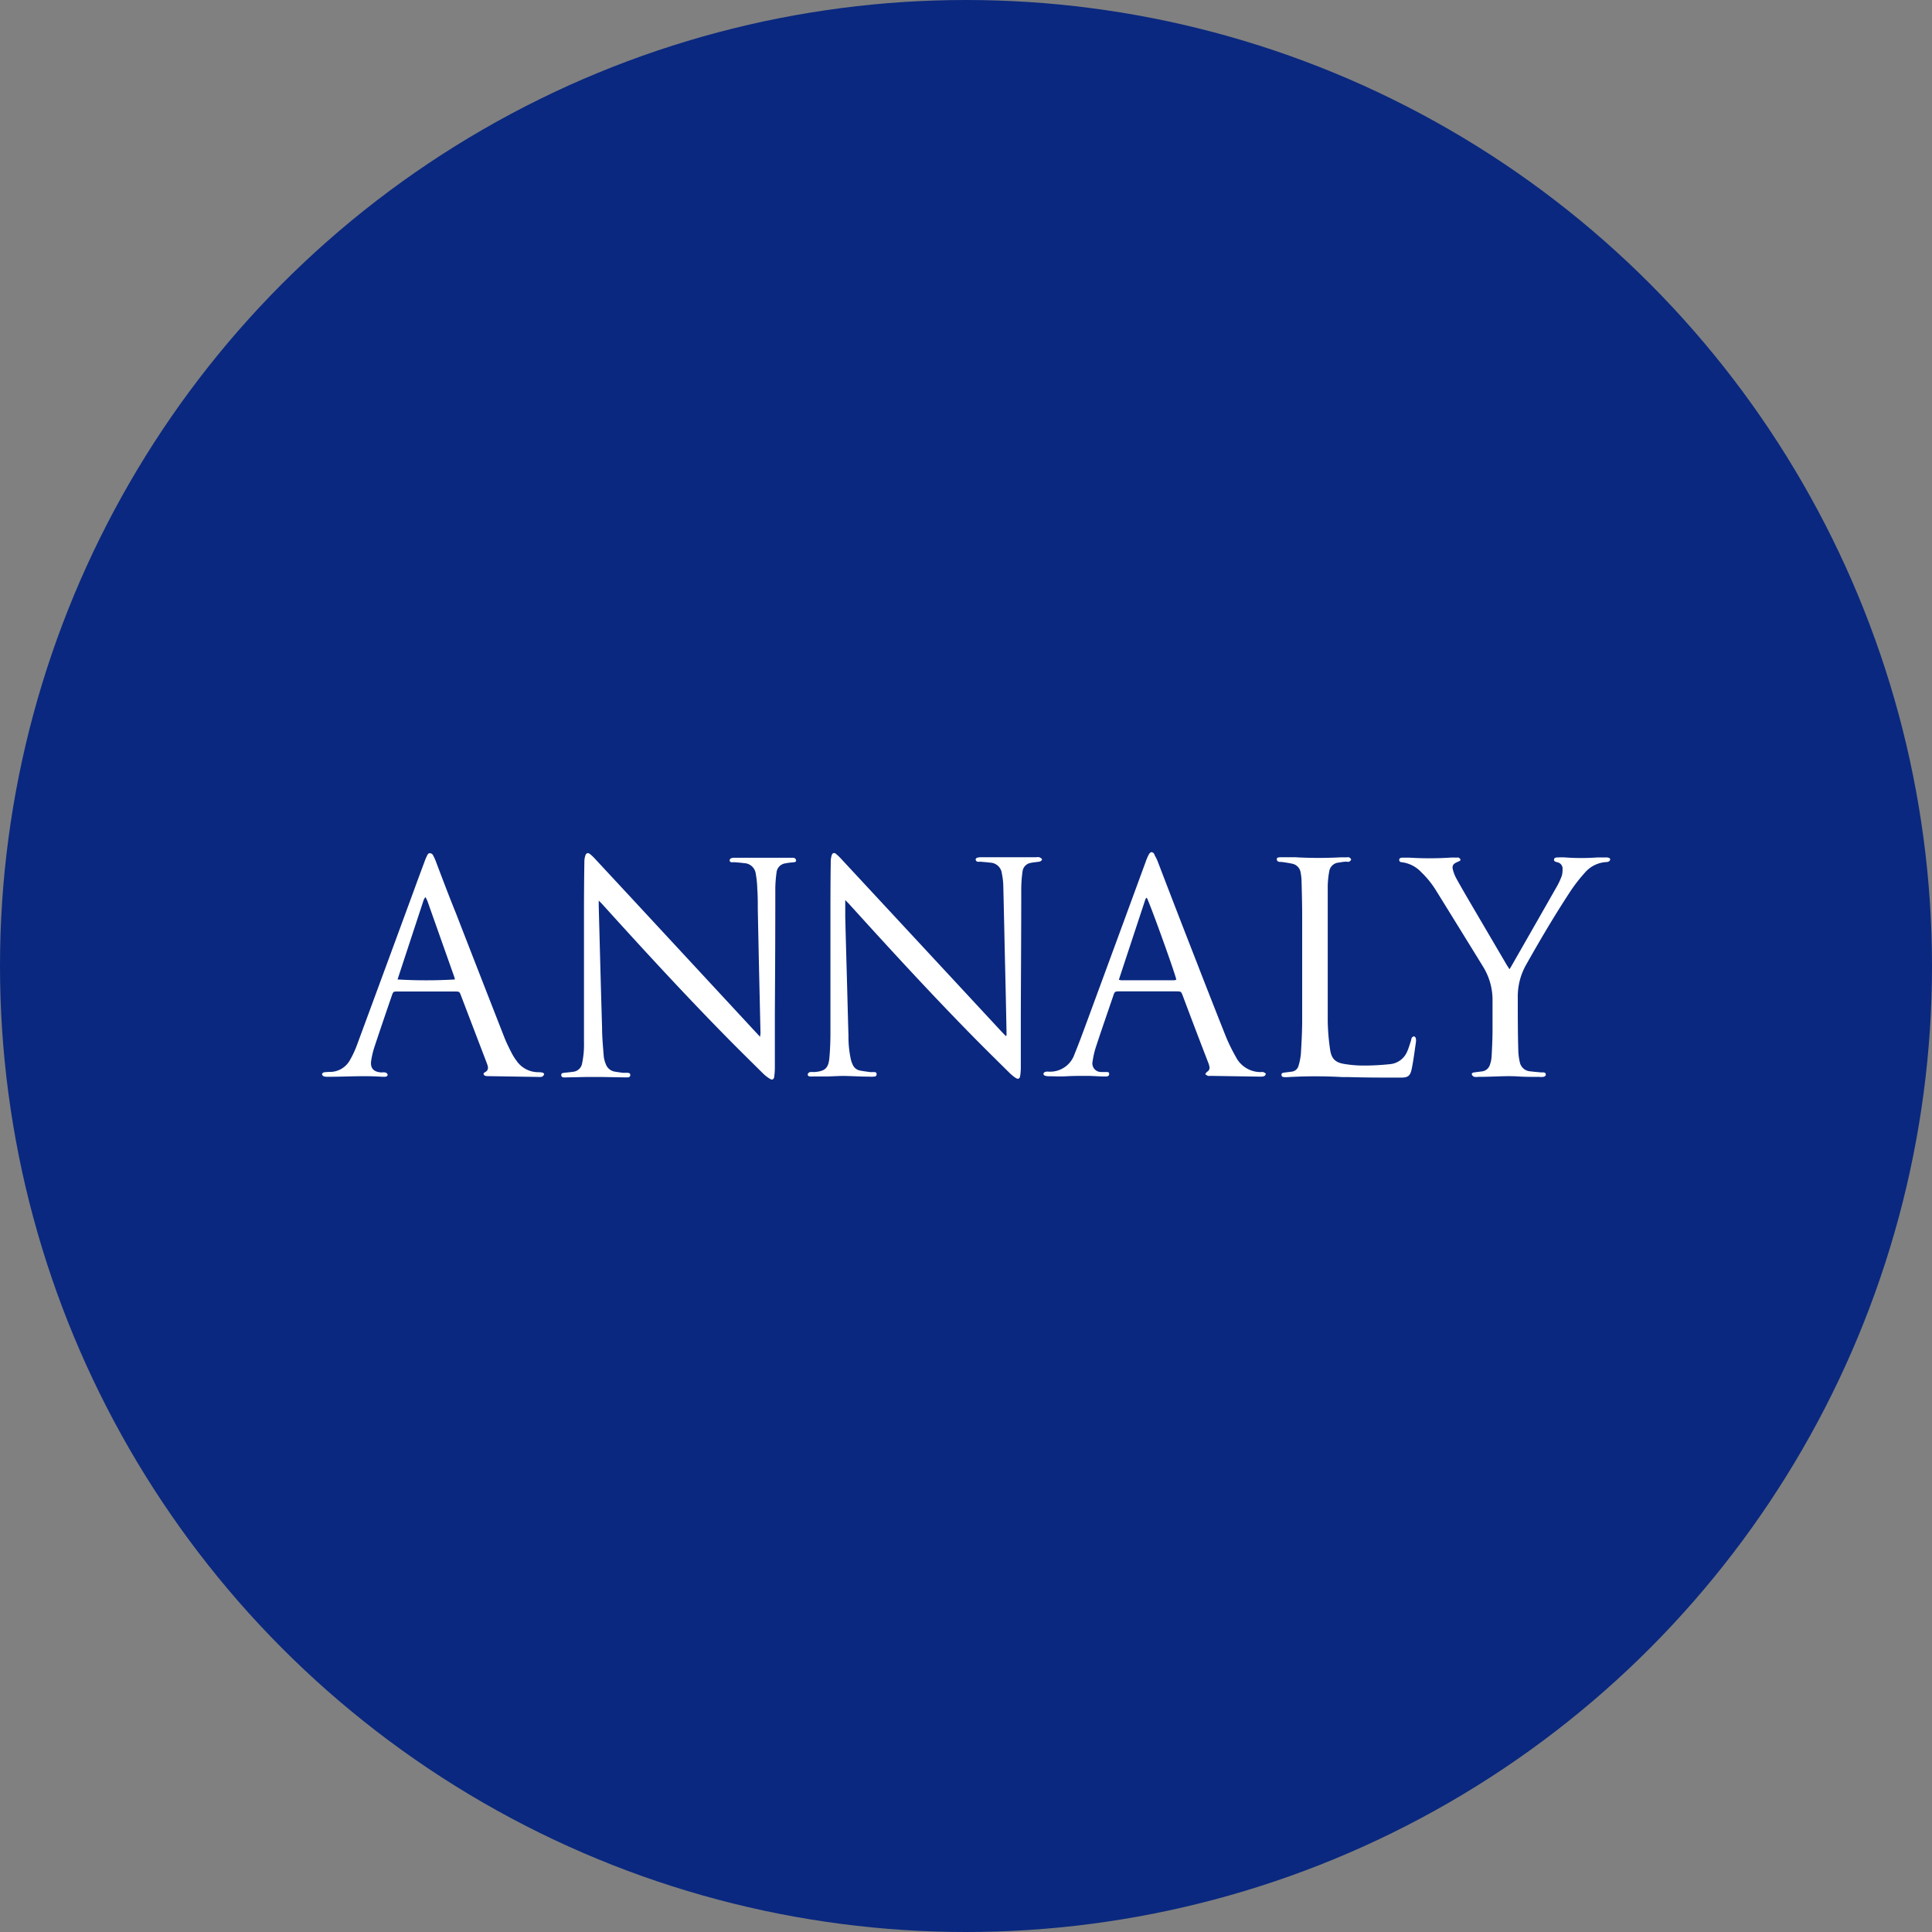 <?xml version='1.0' encoding='utf-8'?>
<svg xmlns="http://www.w3.org/2000/svg" id="Layer_1" data-name="Layer 1" viewBox="0 0 300 300" width="300" height="300"><rect x="0" y="0" width="300" height="300" fill="#808080" stroke="none"/><defs><clipPath id="bz_circular_clip"><circle cx="150.0" cy="150.0" r="150.0" /></clipPath></defs><g clip-path="url(#bz_circular_clip)"><rect x="-1.5" y="-1.5" width="303" height="303" fill="#0a287f" /><path d="M91.62,132.62a7.17,7.17,0,0,1,.75.71L98,139.39l19.46,21,.57.61c0-.28.06-.43.06-.58q-.15-6.44-.29-12.87l-.13-6.35c0-1.06,0-2.12-.08-3.18a14.81,14.81,0,0,0-.23-2.3,1.88,1.88,0,0,0-1.84-1.69c-.51-.08-1-.1-1.54-.15a1.64,1.64,0,0,1-.45,0c-.11,0-.24-.17-.24-.26a.46.46,0,0,1,.21-.34,1.5,1.5,0,0,1,.56-.09c.89,0,1.77,0,2.66,0h4.07c.63,0,1.25,0,1.88,0h.26c.27,0,.59,0,.67.34s-.18.35-.64.39-.68.08-1,.14a1.59,1.59,0,0,0-1.38,1.43,19.73,19.73,0,0,0-.19,2.43q0,9.6-.07,19.19c0,2.89,0,5.79,0,8.69a11.14,11.14,0,0,1-.1,1.41c-.06.4-.31.53-.65.32a5.87,5.87,0,0,1-1-.76c-1.81-1.79-3.62-3.57-5.41-5.38-6.73-6.83-13.23-13.9-19.65-21-.14-.16-.29-.29-.54-.55,0,.37,0,.6,0,.82.17,6.31.33,12.62.52,18.92,0,1.48.15,3,.26,4.43a4.45,4.45,0,0,0,.3,1.18,1.81,1.81,0,0,0,1.4,1.21c.4.07.81.12,1.22.18.21,0,.43,0,.64,0s.58,0,.56.36-.33.36-.59.36l-4-.07H91.13l-3.3.07a1.11,1.11,0,0,1-.26,0c-.24,0-.43-.11-.42-.39s.22-.29.42-.32c.49-.06,1-.1,1.47-.17a1.57,1.57,0,0,0,1.35-1.3,14.25,14.25,0,0,0,.29-3.32c0-.95,0-1.89,0-2.84q0-8.56,0-17.13,0-4,.06-8a3.28,3.28,0,0,1,.12-.88C91,132.44,91.28,132.36,91.62,132.62Zm38.22,0a6.22,6.22,0,0,1,.7.66l8.74,9.41,16.12,17.37c.25.27.52.54.78.81l.11-.07c0-.22,0-.45,0-.68q-.1-5.31-.23-10.62c-.09-4-.17-8-.27-12a10.5,10.5,0,0,0-.22-1.85,1.89,1.89,0,0,0-1.84-1.7c-.51-.07-1-.1-1.54-.15a1.33,1.33,0,0,1-.45,0,.52.52,0,0,1-.25-.31.39.39,0,0,1,.2-.29,2.23,2.23,0,0,1,.63-.09l2.79,0c1.25,0,2.5,0,3.75,0l2.07,0a1.34,1.34,0,0,1,.45,0c.16.07.39.19.42.32s-.2.34-.43.37c-.42.07-.85.09-1.27.18a1.53,1.53,0,0,0-1.32,1.33,20.16,20.16,0,0,0-.2,2.69c0,6.67-.05,13.35-.07,20q0,3.9,0,7.79a8.25,8.25,0,0,1-.09,1.22c-.07.51-.31.63-.75.34a6.32,6.32,0,0,1-.9-.74c-1.77-1.75-3.55-3.5-5.31-5.28-6.74-6.84-13.23-13.91-19.65-21-.16-.16-.32-.32-.56-.58,0,1,0,1.83,0,2.67.08,3.19.17,6.39.26,9.58.08,2.94.15,5.88.24,8.82a16.47,16.47,0,0,0,.36,3.64,4.28,4.28,0,0,0,.32.91,1.55,1.55,0,0,0,1.08.86c.52.1,1.06.17,1.59.24a4.53,4.53,0,0,0,.52,0c.24,0,.52,0,.5.35s-.28.35-.52.36a3.75,3.75,0,0,1-.58,0c-1.34,0-2.68-.09-4-.11-.82,0-1.64.06-2.46.08l-2.33,0a2.36,2.36,0,0,1-.46,0c-.21,0-.39-.15-.34-.37a.55.55,0,0,1,.34-.31,4.48,4.48,0,0,1,.64,0c1.7-.12,2.24-.59,2.38-2.26.12-1.32.16-2.65.16-4,0-5.73,0-11.46,0-17.19,0-3.07,0-6.14.05-9.21a3.4,3.4,0,0,1,.13-.95c.12-.43.37-.51.72-.25Zm71.54.51a65.7,65.7,0,0,0,6.73,0h1a.78.78,0,0,1,.38,0c.14.08.31.22.31.34s-.18.25-.31.33-.25,0-.38,0c-.41,0-.82.07-1.22.14a1.61,1.61,0,0,0-1.49,1.39,13.69,13.69,0,0,0-.23,2.3c0,7,0,13.91,0,20.87a33.41,33.41,0,0,0,.35,4.35c.21,1.61.84,2.18,2.47,2.4a18.26,18.26,0,0,0,2.77.21c1.33,0,2.67-.07,4-.21a3.22,3.22,0,0,0,2.76-2c.24-.55.4-1.13.59-1.7a1.94,1.94,0,0,1,.12-.43.52.52,0,0,1,.36-.19.44.44,0,0,1,.26.3,2.06,2.06,0,0,1,0,.7c-.2,1.34-.36,2.68-.63,4-.23,1.14-.57,1.41-1.74,1.4-2.67,0-5.35,0-8-.08h-1a74.53,74.53,0,0,0-8.46,0,4.66,4.66,0,0,1-.65,0c-.21,0-.38-.12-.39-.35s.19-.32.39-.34l1.16-.15a1.23,1.23,0,0,0,1.11-.94,9.31,9.31,0,0,0,.36-1.82c.1-1.65.19-3.3.2-5,0-5.47,0-10.95,0-16.42,0-1.84-.05-3.69-.1-5.53a7.23,7.23,0,0,0-.13-1.15,1.65,1.65,0,0,0-1.25-1.42,17.84,17.84,0,0,0-1.78-.29c-.27,0-.6,0-.67-.34s.22-.39.7-.39c.77,0,1.56,0,2.33,0Zm24.92,0a.65.65,0,0,1,.45.26c.12.23-.13.32-.31.4l-.23.1c-.58.27-.76.56-.6,1.18a6,6,0,0,0,.61,1.48c1.11,2,2.25,3.91,3.39,5.86l4.37,7.45c.12.19.25.38.41.64l.24-.38q3.59-6.27,7.16-12.54a11.14,11.14,0,0,0,.72-1.57,3.17,3.17,0,0,0,.12-1,1,1,0,0,0-.78-1.11c-.24-.07-.59-.12-.54-.45s.41-.3.68-.31a7.85,7.85,0,0,1,1,0,34.86,34.86,0,0,0,5.11,0c.43,0,.86,0,1.29,0a1.27,1.27,0,0,1,.44.07c.09,0,.2.15.2.22a.44.44,0,0,1-.17.31.8.8,0,0,1-.43.12,4.71,4.71,0,0,0-3.33,1.65,24.6,24.6,0,0,0-2.11,2.68c-2.49,3.77-4.78,7.65-7,11.59a10,10,0,0,0-1.31,5.11c0,2.74,0,5.49.08,8.24a9,9,0,0,0,.23,1.78,1.77,1.77,0,0,0,1.68,1.45c.53.07,1.07.11,1.61.16h.32c.2,0,.41.06.43.31s-.2.36-.42.39a3.76,3.76,0,0,1-.58,0c-1,0-2.08,0-3.11-.06-2.12-.15-4.23.07-6.35.05a2.28,2.28,0,0,1-.64,0,.63.63,0,0,1-.38-.35c-.06-.24.17-.31.37-.34l1.16-.15a1.45,1.45,0,0,0,1.26-1,4.59,4.59,0,0,0,.27-1.25c.08-1.29.13-2.58.15-3.86,0-1.59,0-3.18,0-4.77a9.84,9.84,0,0,0-1.47-5.39q-3.63-5.9-7.28-11.79a14.43,14.43,0,0,0-2.3-2.86,5,5,0,0,0-3-1.56c-.23,0-.46-.11-.44-.38s.25-.33.48-.33c.39,0,.78,0,1.16,0a50.48,50.48,0,0,0,6.15,0,8.42,8.42,0,0,1,1.23,0Zm-159.52-.63c.37,0,.48.33.61.59a6.65,6.65,0,0,1,.35.83c1,2.64,2,5.28,3.07,7.92q3.75,9.65,7.51,19.26c.34.86.76,1.69,1.18,2.51a9.17,9.17,0,0,0,.73,1.14,4.09,4.09,0,0,0,3.24,1.74,4.17,4.17,0,0,1,.71.05c.12,0,.33.18.32.24a.73.73,0,0,1-.27.38.91.91,0,0,1-.44.07l-8.09-.13a1.16,1.16,0,0,1-.38-.06c-.25-.1-.31-.4-.09-.5.76-.37.56-.92.35-1.48q-2-5.23-4-10.47c-.24-.62-.24-.62-.94-.63H61.78c-.69,0-.72,0-.94.65-.91,2.65-1.82,5.31-2.71,8a13.55,13.55,0,0,0-.48,2c-.21,1.23.32,1.85,1.6,1.92a2.24,2.24,0,0,1,.58,0,.55.55,0,0,1,.35.29c.06.23-.14.34-.34.38l-.2,0h-.32c-2.76-.2-5.52,0-8.28,0a2.8,2.8,0,0,1-.77-.06.51.51,0,0,1-.27-.36c0-.08.18-.24.3-.27a6.8,6.8,0,0,1,.9-.06,3.56,3.56,0,0,0,3.14-1.84,15.54,15.54,0,0,0,1.09-2.34q4.41-11.94,8.81-23.92c.54-1.49,1.1-3,1.65-4.47a8.68,8.68,0,0,1,.34-.84c.12-.24.21-.56.55-.57Zm112.52.32a6.19,6.19,0,0,1,.49,1q3,7.84,6.06,15.67c1.49,3.85,3,7.68,4.52,11.51a28,28,0,0,0,1.53,3.11,4.31,4.31,0,0,0,4,2.36.69.69,0,0,1,.25,0c.15.07.35.14.39.26s-.12.34-.32.4a1.65,1.65,0,0,1-.44.05l-7.9-.12a.83.83,0,0,1-.32,0,2.57,2.57,0,0,1-.41-.26,1.5,1.5,0,0,1,.28-.37.72.72,0,0,0,.35-.88,2.69,2.69,0,0,0-.17-.55q-2-5.17-3.94-10.35c-.25-.66-.27-.7-.89-.71h-9c-.63,0-.7.05-.89.62-.92,2.7-1.86,5.4-2.75,8.11a13.71,13.71,0,0,0-.48,2.13,1.34,1.34,0,0,0,1.28,1.66c.29,0,.6,0,.9,0s.4.08.39.33-.18.33-.39.36a3.38,3.38,0,0,1-.45,0c-.87,0-1.73-.09-2.59-.09-1.06,0-2.11,0-3.17.06s-1.85,0-2.78,0a1.93,1.93,0,0,1-.63-.1.39.39,0,0,1-.2-.28.38.38,0,0,1,.22-.27,1.07,1.07,0,0,1,.51-.07,4,4,0,0,0,4.11-2.74c.67-1.62,1.27-3.27,1.88-4.92q4.6-12.48,9.19-25a7.08,7.08,0,0,1,.46-1.06c.26-.47.6-.48.88,0ZM66.06,139.3a2.43,2.43,0,0,0-.26.41l-4.07,12.38a75.51,75.51,0,0,0,8.9,0c0-.15-.07-.32-.12-.48l-4.14-11.7A5.07,5.07,0,0,0,66.06,139.3Zm112,.09c-.07.08-.17.15-.2.24l-4.13,12.52c.2,0,.28.07.36.07h8.22a1.4,1.4,0,0,0,.35-.1c-.3-1.32-4.28-12.33-4.6-12.73Z" fill="#fff" fill-rule="evenodd" /></g></svg>